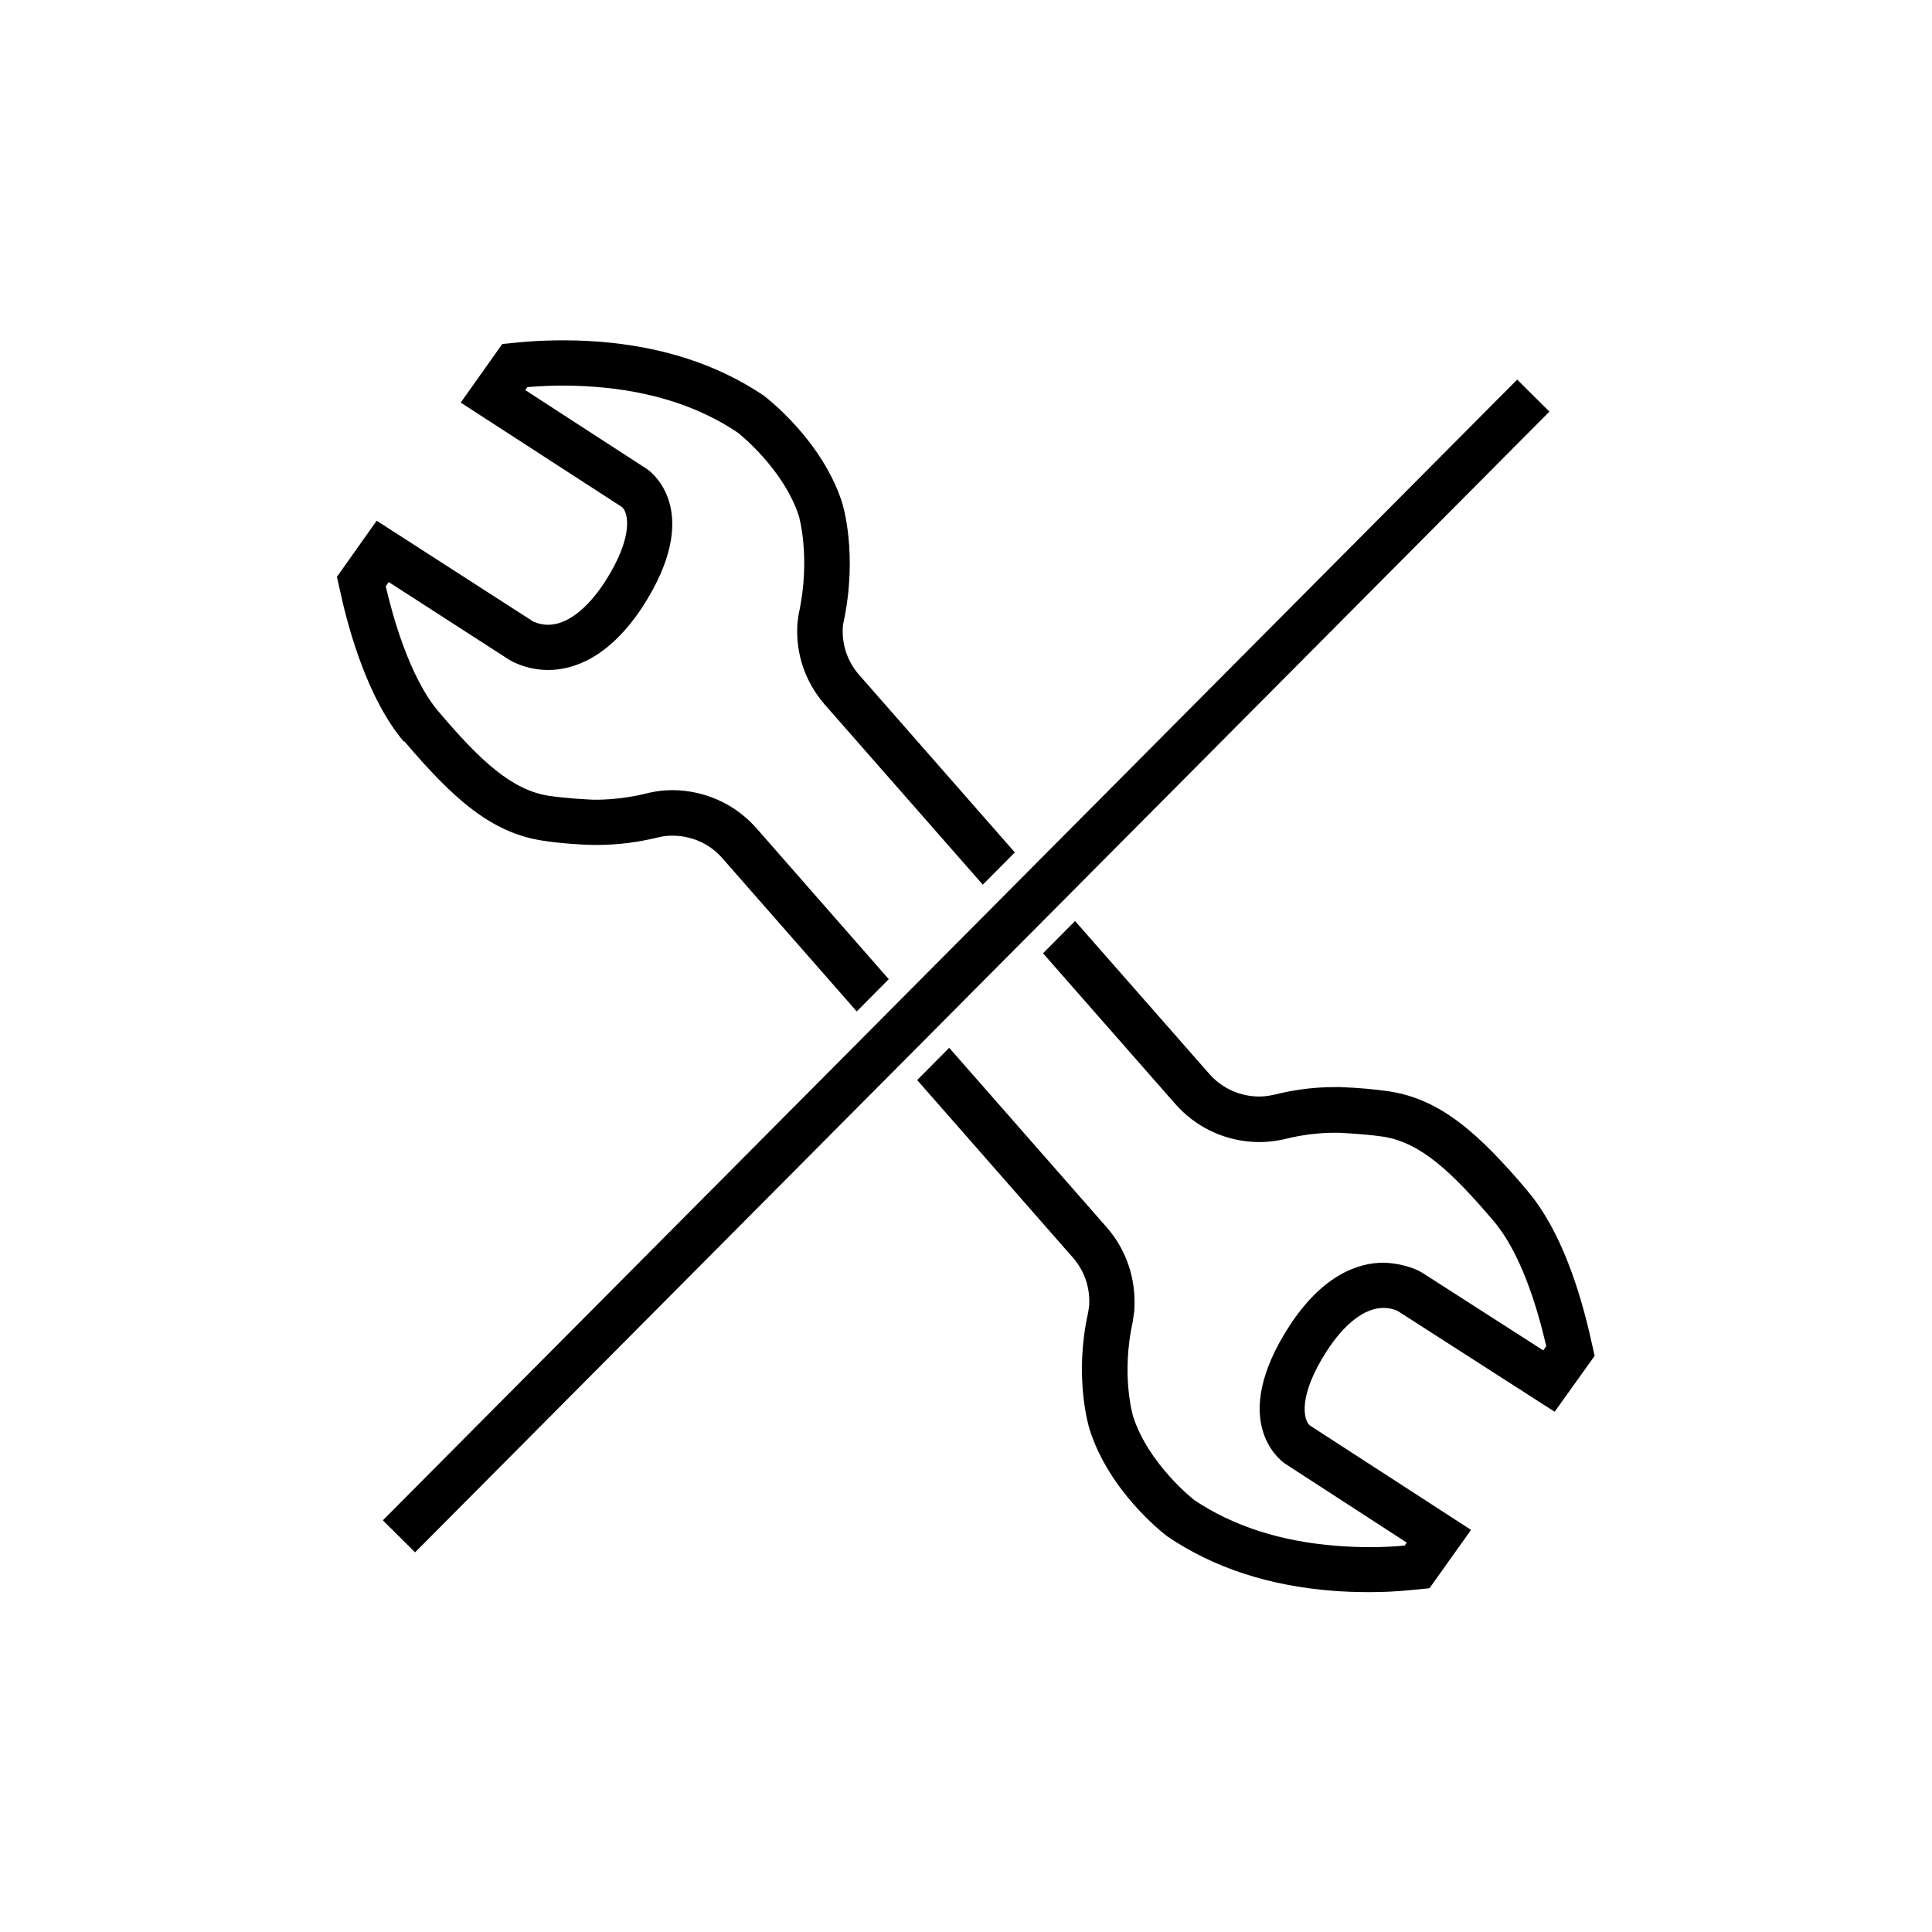 <?xml version="1.0" encoding="UTF-8"?><svg id="Picto" xmlns="http://www.w3.org/2000/svg" xmlns:xlink="http://www.w3.org/1999/xlink" viewBox="0 0 85.04 85.04"><defs><style>.cls-1{clip-path:url(#clippath);}.cls-2{fill:none;}.cls-2,.cls-3{stroke-width:0px;}</style><clipPath id="clippath"><rect class="cls-2" x="0" y="0" width="85.04" height="85.04"/></clipPath></defs><g class="cls-1"><g id="no_tools"><rect class="cls-3" x="7.12" y="41.52" width="70.81" height="2" transform="translate(-17.61 42.69) rotate(-45.16)"/><path class="cls-3" d="m17.79,32.62c2.13,2.51,3.81,4.03,6.08,4.38.84.13,1.73.18,2.18.19h.26c.87,0,1.74-.11,2.61-.32.31-.08.57-.1.87-.08.78.05,1.5.4,2.01.99l5.91,6.74,1.41-1.42-5.82-6.64c-.87-.99-2.08-1.58-3.39-1.67-.5-.03-.97.01-1.48.14-.7.17-1.42.26-2.11.27h-.22c-.38-.02-1.19-.06-1.93-.17-1.65-.25-3.03-1.55-4.86-3.7-1.31-1.54-2.05-4.32-2.33-5.52l.13-.19,5.32,3.43c.22.13.84.44,1.7.44h.01c1.06,0,2.65-.5,4.15-2.79,2.66-4.12.46-5.86.21-6.04l-5.38-3.49.09-.13c.7-.06,1.78-.11,3.02-.01,2.45.19,4.55.87,6.24,2.01h0s1.99,1.54,2.69,3.66c0,0,.54,1.82,0,4.31l-.02.13c-.01.1-.03.21-.04.3-.09,1.32.34,2.58,1.21,3.58l6.95,7.92,1.41-1.42-6.85-7.81c-.52-.59-.77-1.34-.72-2.12,0-.05.01-.1.02-.15.66-3.05-.03-5.25-.06-5.34-.89-2.74-3.33-4.6-3.43-4.68-2.03-1.37-4.45-2.16-7.25-2.38-1.43-.11-2.66-.05-3.44.02l-.83.08-1.83,2.58,7.1,4.6c.27.23.54,1.28-.76,3.3-.79,1.21-1.68,1.88-2.49,1.88h0c-.39,0-.67-.15-.67-.15l-6.88-4.43-1.75,2.47.18.8c.36,1.62,1.2,4.61,2.77,6.46Z"/><path class="cls-3" d="m67.24,52.42c-2.13-2.51-3.81-4.03-6.08-4.38-.61-.09-1.34-.16-2.17-.19h-.24c-.89,0-1.77.11-2.64.33-.31.07-.58.1-.86.08-.78-.05-1.5-.4-2.02-.99l-5.91-6.73-1.41,1.42,5.82,6.63c.87.99,2.07,1.58,3.39,1.67.48.03.96-.01,1.47-.13.72-.18,1.45-.27,2.16-.27h.19c.73.04,1.39.09,1.93.17,1.65.25,3.03,1.55,4.86,3.7,1.2,1.4,1.92,3.76,2.33,5.52l-.13.19-5.33-3.42h0c-.37-.23-1.06-.43-1.71-.44-1.06,0-2.64.49-4.14,2.79-2.66,4.12-.47,5.85-.21,6.04l5.38,3.49-.09.13c-.51.05-1.02.07-1.52.07-.51,0-1.01-.02-1.49-.06-2.45-.19-4.55-.87-6.25-2.01h0s-2-1.55-2.69-3.67c-.02-.06-.54-1.83-.02-4.19l.03-.21c.02-.14.04-.24.04-.33.08-1.34-.35-2.61-1.21-3.6l-6.94-7.91-1.41,1.42,6.85,7.81c.52.59.77,1.34.72,2.13l-.05.32c-.61,2.75,0,4.91.08,5.15.87,2.69,3.17,4.5,3.43,4.69,2.03,1.37,4.45,2.16,7.25,2.38.51.04,1.04.06,1.58.06h.08c.59,0,1.18-.03,1.78-.09l.83-.08,1.83-2.57-7.1-4.6c-.27-.23-.54-1.28.76-3.29.79-1.21,1.67-1.88,2.48-1.88h0c.34,0,.59.11.64.14l6.9,4.43,1.76-2.46-.18-.8c-.45-1.99-1.29-4.72-2.77-6.45Z"/></g></g></svg>